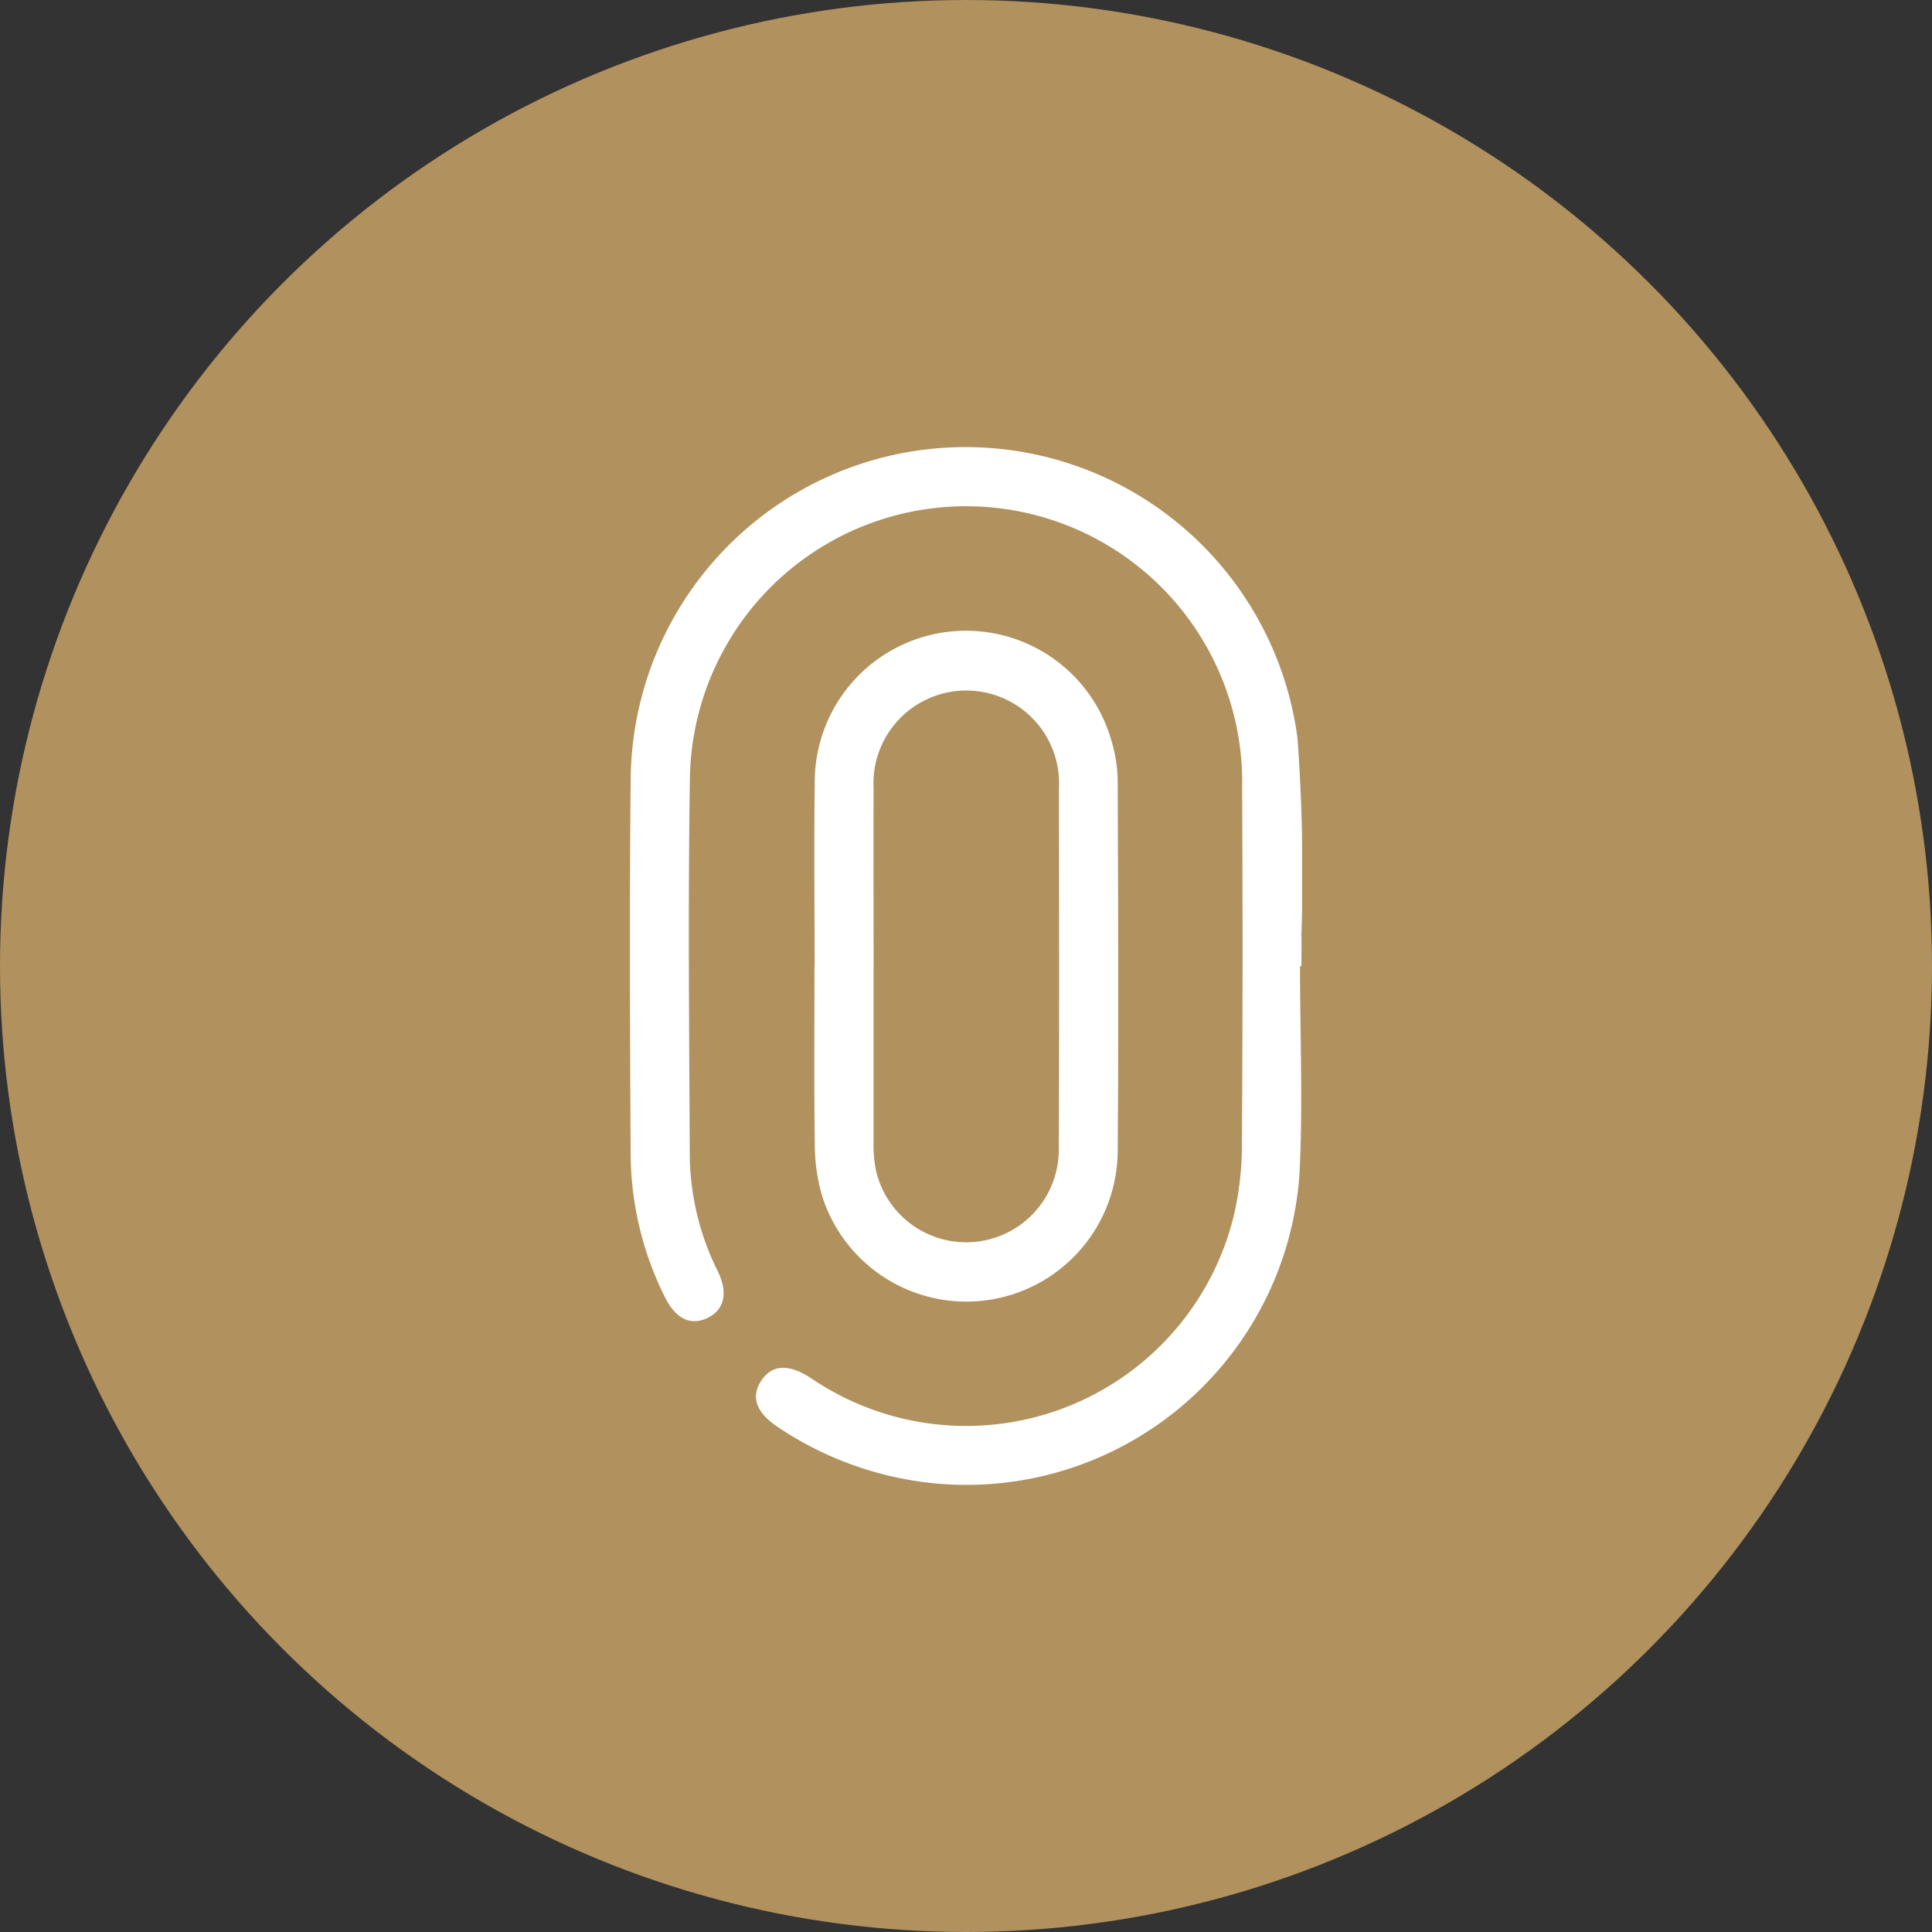<?xml version="1.0" encoding="UTF-8"?> <svg xmlns="http://www.w3.org/2000/svg" xmlns:xlink="http://www.w3.org/1999/xlink" width="70" height="70" viewBox="0 0 70 70"><rect x="0" y="0" width="70" height="70" fill="#333333" stroke="none"/><defs><clipPath id="clip-path"><rect id="Rectangle_13" data-name="Rectangle 13" width="24.351" height="37.62" fill="#fff"></rect></clipPath></defs><g id="Group_39" data-name="Group 39" transform="translate(-420 -1474)"><circle id="Ellipse_7" data-name="Ellipse 7" cx="35" cy="35" r="35" transform="translate(420 1474)" fill="#b1915d"></circle><g id="Group_5" data-name="Group 5" transform="translate(442.824 1490.19)"><g id="Group_4" data-name="Group 4" clip-path="url(#clip-path)"><path id="Path_19" data-name="Path 19" d="M24.278,18.818c0,2.519.111,5.045-.021,7.557A12.094,12.094,0,0,1,11.04,37.556a12.318,12.318,0,0,1-5.7-2.053c-.765-.517-.963-1.073-.593-1.651.385-.6.994-.64,1.8-.117a9.983,9.983,0,0,0,15.337-5.9,11.319,11.319,0,0,0,.289-2.611q.043-6.418.008-12.837a10.006,10.006,0,0,0-20.007-.455c-.074,4.587-.027,9.176-.006,13.764a9.641,9.641,0,0,0,1.02,4.188c.382.789.222,1.41-.406,1.692-.6.272-1.131.006-1.516-.769A11.751,11.751,0,0,1,.025,25.583C0,21.066-.02,16.549.027,12.032a12.132,12.132,0,0,1,24.159-1.479,67.429,67.429,0,0,1,.143,7.123c.005.38,0,.761,0,1.141h-.05" transform="translate(0 -0.001)" fill="#fff"></path><path id="Path_20" data-name="Path 20" d="M35.122,47.144c0-2.234-.025-4.467.006-6.7a5.479,5.479,0,0,1,10.758-1.408,5.323,5.323,0,0,1,.218,1.4c.016,4.491.037,8.982,0,13.472A5.483,5.483,0,0,1,35.4,55.52a6.7,6.7,0,0,1-.27-1.889c-.032-2.162-.012-4.324-.012-6.487Zm2.136.009c0,2.139,0,4.279,0,6.418a4.527,4.527,0,0,0,.1,1.059A3.355,3.355,0,0,0,43.97,53.8c.019-4.35.012-8.7.005-13.05a3.363,3.363,0,1,0-6.715-.011c-.009,2.139,0,4.279,0,6.418" transform="translate(-28.432 -28.36)" fill="#fff"></path></g></g></g></svg> 